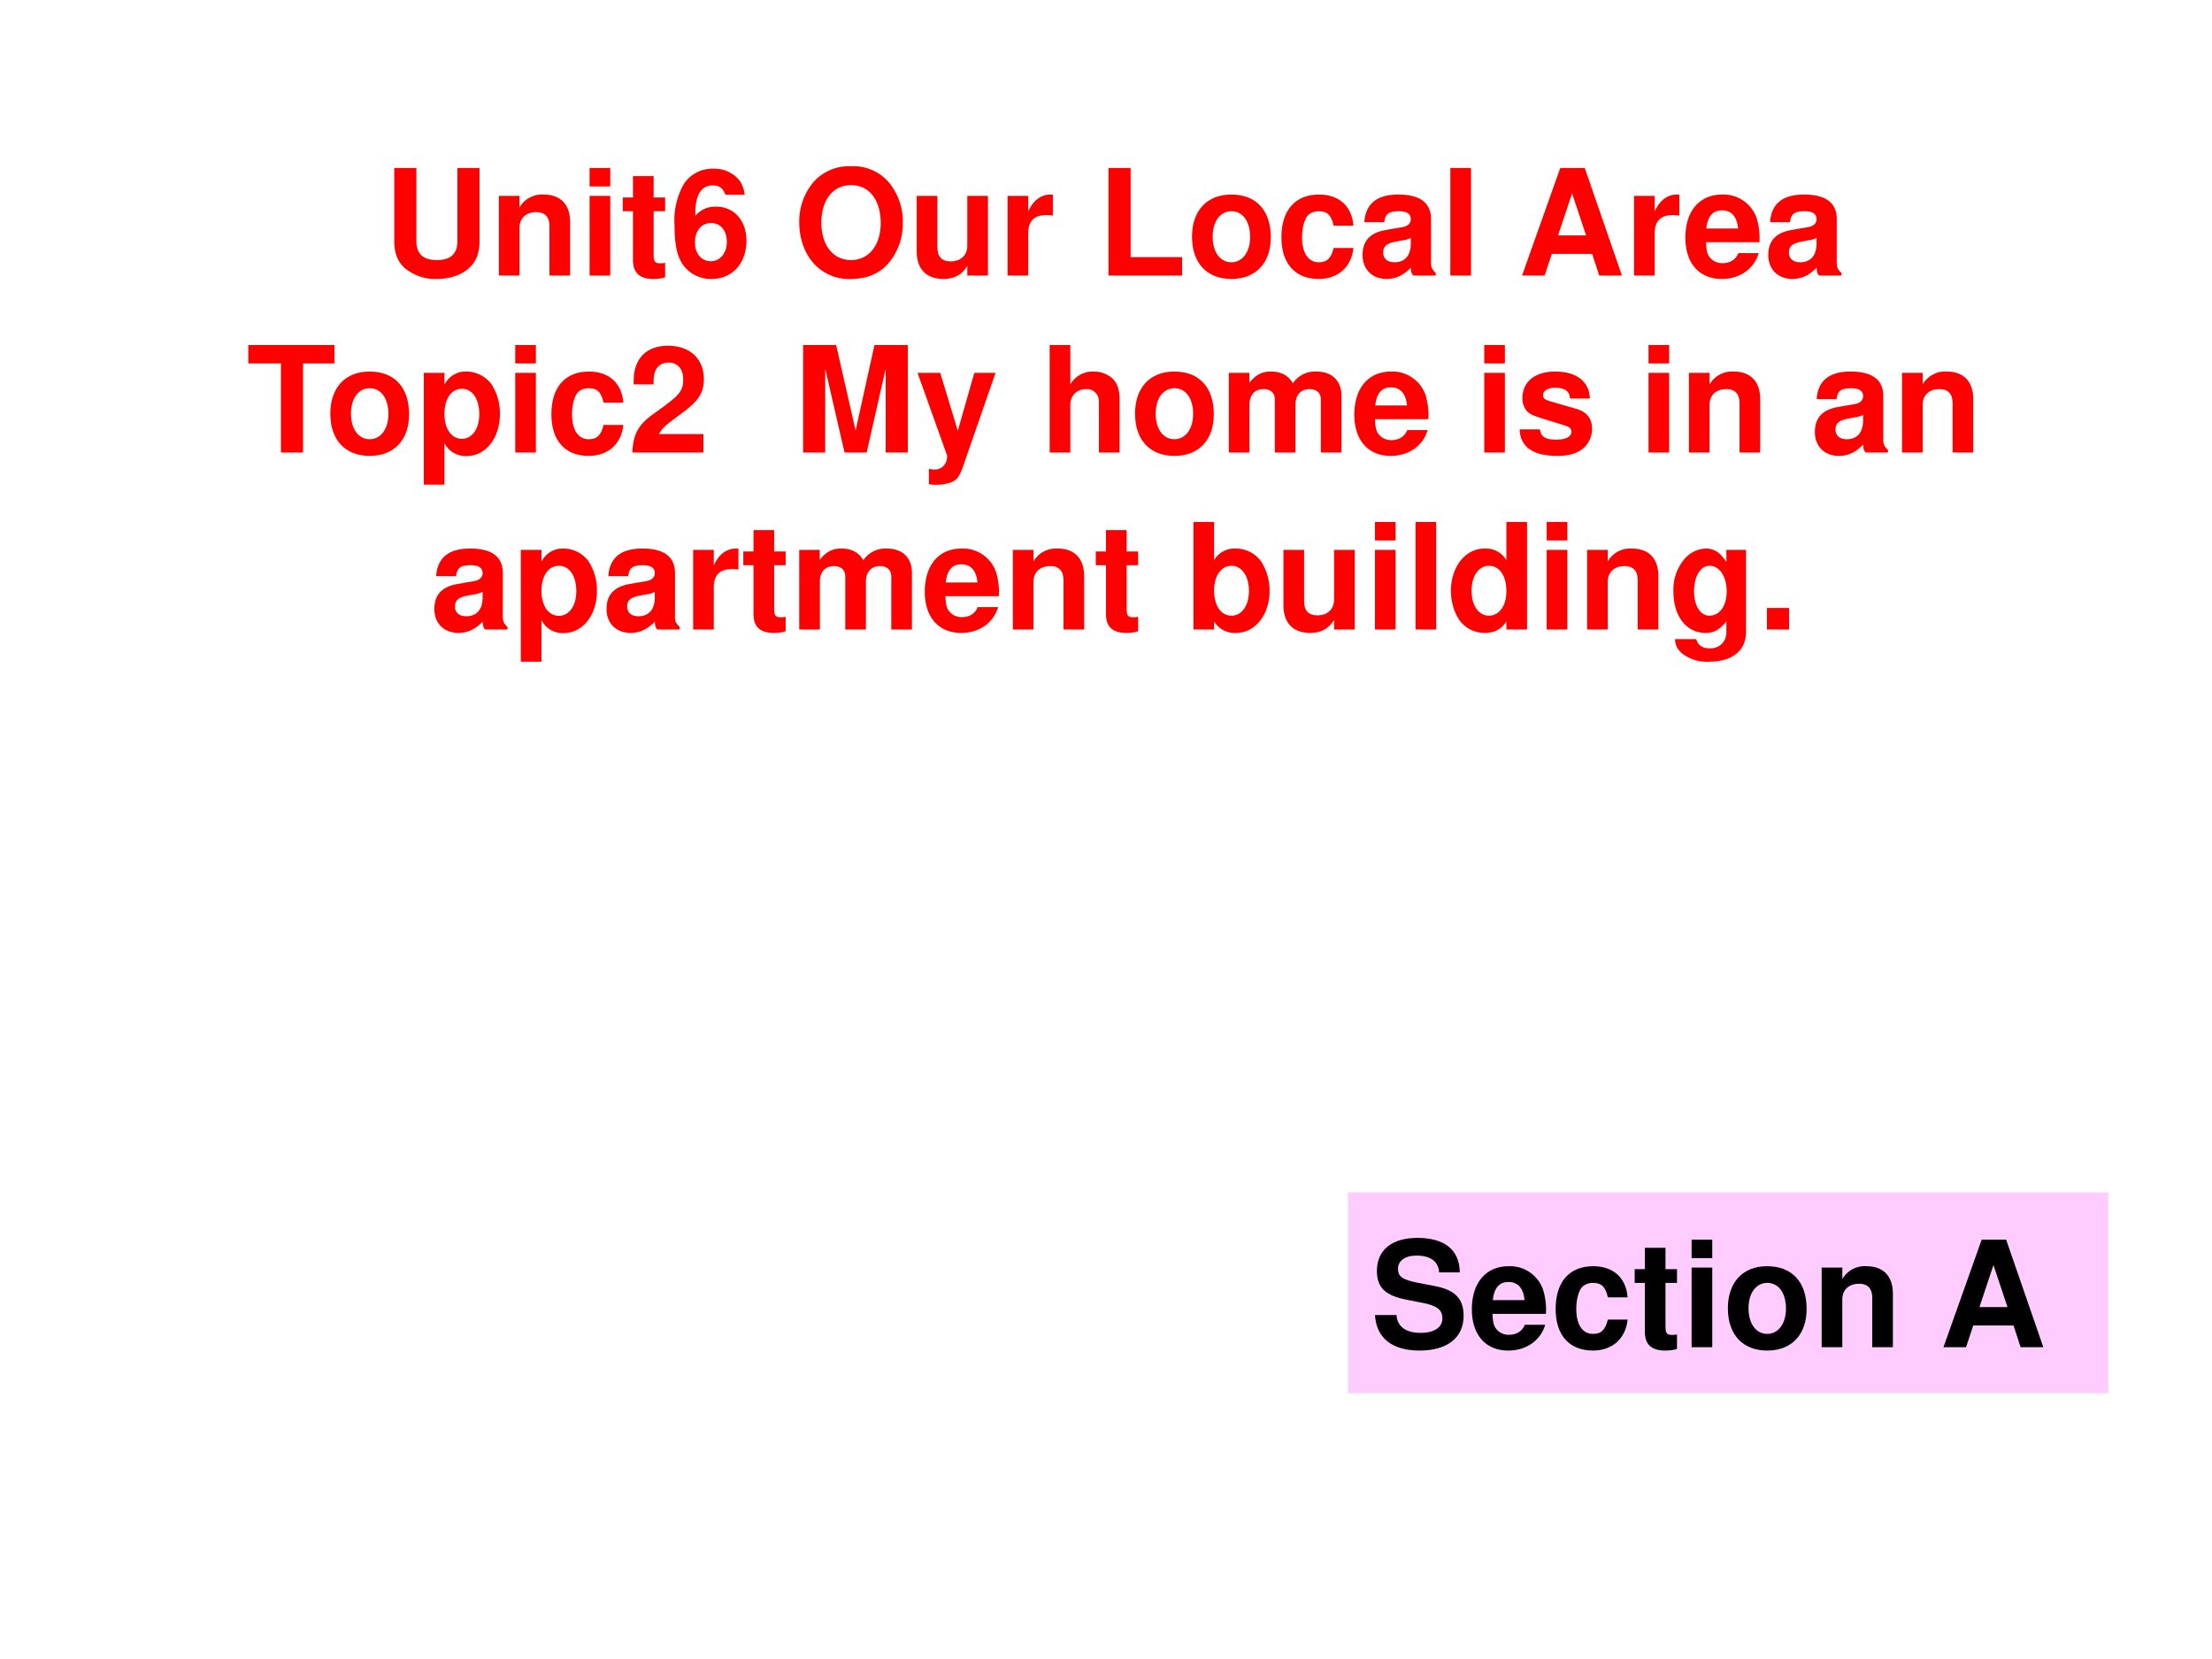 <svg xmlns="http://www.w3.org/2000/svg" xmlns:xlink="http://www.w3.org/1999/xlink" width="960" height="720" viewBox="0 0 720 540"><rect x="0" y="0" width="720" height="540" fill="#333333" stroke="none"/><g data-name="P"><clipPath id="a"><path fill-rule="evenodd" d="M0 540h720V0H0Z"/></clipPath><g clip-path="url(#a)"><path fill="#fff" fill-rule="evenodd" d="M0 540h720V0H0Z"/></g><path fill="#fcf" fill-rule="evenodd" d="M438.75 453.5h247.5v-65.375h-247.5Z"/></g><g data-name="P"><symbol id="b"><path d="M.575.53C.574.681.473.764.289.764.114.764.013.682.013.54.013.427.07.372.218.344L.32.324C.42.305.457.277.457.218.457.157.401.12.31.12.208.12.151.163.146.241H0C.009.085.116 0 .302 0 .49 0 .601.087.601.236c0 .115-.058.175-.193.201L.294.459C.187.48.156.501.156.554c0 .055.048.09.126.09C.377.644.43.604.435.53h.14Z"/></symbol><symbol id="c"><path d="M.502.249a.452.452 0 0 1-.02.166.237.237 0 0 1-.232.157C.095.572 0 .46 0 .279 0 .106.094 0 .247 0c.121 0 .219.068.25.175H.359C.342.132.303.107.252.107A.106.106 0 0 0 .16.154C.147.174.142.198.14.249h.362m-.36.093c.009.083.044.123.106.123C.312.465.35.422.357.342H.142Z"/></symbol><symbol id="d"><path d="M.488.361C.478.493.391.572.255.572.093.572 0 .466 0 .282 0 .104.093 0 .253 0c.131 0 .222.081.235.21H.354C.337.14.309.113.253.113.182.113.14.176.14.282c0 .052.01.099.027.131.016.03.047.046.087.046.057 0 .084-.027.1-.098h.134Z"/></symbol><symbol id="e"><path d="M.287.552H.209v.145h-.14V.552H0V.459h.069V.127C.069.042.114 0 .206 0c.032 0 .055.003.081.011v.098C.273.107.266.106.255.106.218.106.209.117.209.165v.294h.078v.093Z"/></symbol><symbol id="f"><path d="M.14.54H0V0h.14v.54m0 .189H0V.604h.14v.125Z"/></symbol><symbol id="g"><path d="M.266.572C.101.572 0 .463 0 .286 0 .108.101 0 .267 0c.165 0 .267.108.267.282 0 .183-.099.29-.268.29M.267.459C.344.459.394.39.394.284.394.183.342.113.267.113.191.113.14.182.14.286c0 .104.051.173.127.173Z"/></symbol><symbol id="h"><path d="M0 .54V0h.14v.324C.14.388.184.43.253.43c.06 0 .09-.033.09-.097V0h.14v.362c0 .12-.065.187-.181.187A.176.176 0 0 1 .14.462V.54H0Z"/></symbol><symbol id="i"><path d="M-2147483500-2147483500Z"/></symbol><symbol id="j"><path d="M.475.147.523 0h.154L.425.729H.259L0 0h.153l.049.147h.273M.434.272h-.19l.095.285.095-.285Z"/></symbol><use xlink:href="#b" transform="matrix(48 0 0 -48 447.556 439.604)"/><use xlink:href="#c" transform="matrix(48 0 0 -48 479.092 439.604)"/><use xlink:href="#d" transform="matrix(48 0 0 -48 506.356 439.604)"/><use xlink:href="#e" transform="matrix(48 0 0 -48 532.084 439.604)"/><use xlink:href="#f" transform="matrix(48 0 0 -48 550.612 438.5)"/><use xlink:href="#g" transform="matrix(48 0 0 -48 562.42 439.604)"/><use xlink:href="#h" transform="matrix(48 0 0 -48 592.948 438.5)"/><use xlink:href="#i" transform="matrix(48 0 0 -48 103079210000 -103079210000)"/><use xlink:href="#j" transform="matrix(48 0 0 -48 632.596 438.5)"/></g><use xlink:href="#i" data-name="P" transform="matrix(48 0 0 -48 103079210000 -103079210000)"/><path fill="#fff" fill-rule="evenodd" d="M22.5 221.13h680.63V39.38H22.5Z" data-name="P"/><g data-name="P"><symbol id="k"><path d="M.428.752V.258C.428.17.383.128.289.128.195.128.15.17.15.258v.494H0V.258C0 .176.022.118.071.074A.321.321 0 0 1 .289 0c.088 0 .165.026.218.074.049.044.071.102.071.184v.494h-.15Z"/></symbol><symbol id="l"><path d="M.475.571a.2.2 0 0 1-.034.095.216.216 0 0 1-.179.081.228.228 0 0 1-.203-.11A.5.5 0 0 1 0 .36C0 .238.015.162.051.105A.23.23 0 0 1 .25 0c.141 0 .237.105.237.26 0 .136-.084.23-.206.23A.175.175 0 0 1 .14.427l.001.015a.32.32 0 0 0 .015.114c.019.052.053.078.102.078.045 0 .069-.018.087-.063h.13M.246.379C.312.379.354.329.354.25.354.175.308.12.246.12.182.12.138.172.138.248c0 .077.044.131.108.131Z"/></symbol><symbol id="m"><path d="M.35.764A.324.324 0 0 1 .102.663.414.414 0 0 1 0 .382C0 .273.037.17.102.101A.321.321 0 0 1 .351 0C.455 0 .537.033.6.101a.416.416 0 0 1 .102.276A.416.416 0 0 1 .6.663a.319.319 0 0 1-.25.101M.351.636c.123 0 .201-.1.201-.258 0-.15-.081-.25-.201-.25-.122 0-.201.1-.201.254s.079.254.201.254Z"/></symbol><symbol id="n"><path d="M.483.023v.54h-.14V.225C.343.161.299.119.23.119.17.119.14.151.14.216v.347H0V.187C0 .067.065 0 .181 0c.073 0 .122.026.162.087V.023h.14Z"/></symbol><symbol id="o"><path d="M0 .54V0h.14v.287C.14.369.181.41.263.41A.247.247 0 0 0 .307.406v.142L.29.549C.226.549.171.507.14.434V.54H0Z"/></symbol><symbol id="p"><path d="M.15.729H0V0h.499v.125H.15v.604Z"/></symbol><symbol id="q"><path d="M.496.04C.472.063.464.079.464.106v.3c0 .11-.075.166-.221.166C.097.572.021.51.012.385h.135c.007.056.03.074.099.074C.3.459.327.441.327.405A.048.048 0 0 0 .303.363C.284.353.284.353.215.342L.159.332C.052.314 0 .259 0 .162 0 .065.065 0 .164 0c.06 0 .114.025.164.077 0-.028.003-.038.016-.054h.152V.04m-.169.2C.327.159.287.113.216.113.169.113.14.138.14.178.14.22.162.24.22.252l.048.009a.176.176 0 0 1 .059.017V.24Z"/></symbol><symbol id="r"><path d="M.14.729H0V0h.14v.729Z"/></symbol><use xlink:href="#k" fill="red" transform="matrix(48.024 0 0 -48.024 128.33 90.795)"/><use xlink:href="#h" fill="red" transform="matrix(48.024 0 0 -48.024 162.379 89.69)"/><use xlink:href="#f" fill="red" transform="matrix(48.024 0 0 -48.024 191.914 89.69)"/><use xlink:href="#e" fill="red" transform="matrix(48.024 0 0 -48.024 202.719 90.795)"/><use xlink:href="#l" fill="red" transform="matrix(48.024 0 0 -48.024 219.575 90.795)"/><use xlink:href="#i" fill="red" transform="matrix(48.024 0 0 -48.024 103130740000 -103130740000)"/><use xlink:href="#m" fill="red" transform="matrix(48.024 0 0 -48.024 260.156 90.795)"/><use xlink:href="#n" fill="red" transform="matrix(48.024 0 0 -48.024 298.383 90.795)"/><use xlink:href="#o" fill="red" transform="matrix(48.024 0 0 -48.024 327.966 89.69)"/><use xlink:href="#i" fill="red" transform="matrix(48.024 0 0 -48.024 103130740000 -103130740000)"/><use xlink:href="#p" fill="red" transform="matrix(48.024 0 0 -48.024 360.814 89.69)"/><use xlink:href="#g" fill="red" transform="matrix(48.024 0 0 -48.024 387.996 90.795)"/><use xlink:href="#d" fill="red" transform="matrix(48.024 0 0 -48.024 417.098 90.795)"/><use xlink:href="#q" fill="red" transform="matrix(48.024 0 0 -48.024 443.511 90.795)"/><use xlink:href="#r" fill="red" transform="matrix(48.024 0 0 -48.024 472.086 89.69)"/><use xlink:href="#i" fill="red" transform="matrix(48.024 0 0 -48.024 103130740000 -103130740000)"/><use xlink:href="#j" fill="red" transform="matrix(48.024 0 0 -48.024 495.425 89.69)"/><use xlink:href="#o" fill="red" transform="matrix(48.024 0 0 -48.024 531.875 89.69)"/><use xlink:href="#c" fill="red" transform="matrix(48.024 0 0 -48.024 548.588 90.795)"/><use xlink:href="#q" fill="red" transform="matrix(48.024 0 0 -48.024 575.577 90.795)"/><use xlink:href="#i" fill="red" transform="matrix(48.024 0 0 -48.024 103130740000 -103130740000)"/><use xlink:href="#i" fill="red" transform="matrix(48.024 0 0 -48.024 103130740000 -103130740000)"/></g><g data-name="P"><symbol id="s"><path d="M.371.604h.213v.125H0V.604h.221V0h.15v.604Z"/></symbol><symbol id="t"><path d="M.14.758H0V0h.14v.282A.16.16 0 0 1 .29.194c.13 0 .226.122.226.286a.36.36 0 0 1-.058.202.213.213 0 0 1-.168.085.16.16 0 0 1-.15-.089v.08M.258.65C.329.65.376.582.376.478.376.379.328.311.258.311.187.311.14.379.14.48c0 .102.047.17.118.17Z"/></symbol><symbol id="u"><path d="M.482.125H.181C.2.163.222.184.326.259c.123.09.159.143.159.24C.485.636.39.724.242.724.095.724.009.637.009.487V.462h.135v.023c0 .079.037.125.101.125.062 0 .1-.043.1-.114C.345.417.321.388.163.276.043.194.006.132 0 0h.482v.125Z"/></symbol><symbol id="v"><path d="M.15.568.281 0h.15L.56.568V0h.15v.729H.484L.356.149l-.132.58H0V0h.15v.568Z"/></symbol><symbol id="w"><path d="M.385.759.273.366.154.759H0L.201.197C.201.141.166.103.114.103a.155.155 0 0 0-.037.006V.004a.313.313 0 0 1 .151.013C.267.033.284.055.307.12l.222.639H.385Z"/></symbol><symbol id="x"><path d="M0 .729V0h.14v.324C.14.386.185.43.248.43a.08.08 0 0 0 .07-.033C.331.379.334.364.334.33V0h.14v.362c0 .067-.018.115-.055.146a.192.192 0 0 1-.121.041A.174.174 0 0 1 .14.462v.267H0Z"/></symbol><symbol id="y"><path d="M0 .54V0h.14v.324C.14.391.176.43.236.43.283.43.312.403.312.36V0h.14v.324C.452.39.488.43.548.43.595.43.624.403.624.36V0h.14v.382C.764.487.7.549.592.549a.18.18 0 0 1-.158-.08C.408.52.354.549.287.549.225.549.185.529.139.473V.54H0Z"/></symbol><symbol id="z"><path d="M.476.389C.474.503.386.572.241.572.104.572.019.503.019.392a.13.13 0 0 1 .03-.088C.068.285.085.276.137.259L.304.207C.339.196.351.185.351.163.351.13.312.11.247.11.21.11.182.116.164.129.149.14.143.151.137.18H0C.004.061.091 0 .255 0 .33 0 .387.016.427.048.467.08.491.13.491.183c0 .07-.035.115-.106.136L.208.37C.169.382.159.39.159.412c0 .03.032.05.081.05.067 0 .1-.024.101-.073h.135Z"/></symbol><use xlink:href="#s" fill="red" transform="matrix(48 0 0 -48 80.832 147.29)"/><use xlink:href="#g" fill="red" transform="matrix(48 0 0 -48 107.52 148.394)"/><use xlink:href="#t" fill="red" transform="matrix(48 0 0 -48 137.952 157.754)"/><use xlink:href="#f" fill="red" transform="matrix(48 0 0 -48 167.712 147.29)"/><use xlink:href="#d" fill="red" transform="matrix(48 0 0 -48 179.472 148.394)"/><use xlink:href="#u" fill="red" transform="matrix(48 0 0 -48 205.824 147.29)"/><use xlink:href="#i" fill="red" transform="matrix(48 0 0 -48 103079210000 -103079210000)"/><use xlink:href="#i" fill="red" transform="matrix(48 0 0 -48 103079210000 -103079210000)"/><use xlink:href="#v" fill="red" transform="matrix(48 0 0 -48 261.408 147.29)"/><use xlink:href="#w" fill="red" transform="matrix(48 0 0 -48 298.656 157.802)"/><use xlink:href="#i" fill="red" transform="matrix(48 0 0 -48 103079210000 -103079210000)"/><use xlink:href="#x" fill="red" transform="matrix(48 0 0 -48 341.664 147.29)"/><use xlink:href="#g" fill="red" transform="matrix(48 0 0 -48 369.456 148.394)"/><use xlink:href="#y" fill="red" transform="matrix(48 0 0 -48 399.984 147.29)"/><use xlink:href="#c" fill="red" transform="matrix(48 0 0 -48 440.832 148.394)"/><use xlink:href="#i" fill="red" transform="matrix(48 0 0 -48 103079210000 -103079210000)"/><use xlink:href="#f" fill="red" transform="matrix(48 0 0 -48 483.12 147.29)"/><use xlink:href="#z" fill="red" transform="matrix(48 0 0 -48 494.64 148.394)"/><use xlink:href="#i" fill="red" transform="matrix(48 0 0 -48 103079210000 -103079210000)"/><use xlink:href="#f" fill="red" transform="matrix(48 0 0 -48 536.592 147.29)"/><use xlink:href="#h" fill="red" transform="matrix(48 0 0 -48 549.744 147.29)"/><use xlink:href="#i" fill="red" transform="matrix(48 0 0 -48 103079210000 -103079210000)"/><use xlink:href="#q" fill="red" transform="matrix(48 0 0 -48 590.736 148.394)"/><use xlink:href="#h" fill="red" transform="matrix(48 0 0 -48 619.104 147.29)"/><use xlink:href="#i" fill="red" transform="matrix(48 0 0 -48 103079210000 -103079210000)"/><symbol id="A"><path d="M0 .752V.023h.14v.055A.162.162 0 0 1 .289 0c.129 0 .227.123.227.286a.361.361 0 0 1-.058.199.21.21 0 0 1-.169.087A.16.16 0 0 1 .14.493v.259H0M.258.455c.069 0 .118-.07.118-.17C.376.186.328.117.258.117.187.117.14.184.14.288c0 .099.048.167.118.167Z"/></symbol><symbol id="B"><path d="M.376.023h.14v.729h-.14V.493a.162.162 0 0 1-.149.079C.098.572 0 .448 0 .285 0 .212.022.138.058.086A.21.21 0 0 1 .227 0c.068 0 .114.024.149.078V.023M.258.455C.329.455.376.387.376.283.376.185.328.117.258.117.188.117.14.186.14.285c0 .101.048.17.118.17Z"/></symbol><symbol id="C"><path d="M.359.758V.675C.32.738.277.767.22.767A.199.199 0 0 1 .082.704.32.32 0 0 1 0 .475c0-.166.088-.28.217-.28.058 0 .093.019.142.078V.2C.359.135.313.09.247.09.197.09.166.112.155.153H.011C.012.111.027.082.064.052A.274.274 0 0 1 .242 0c.156 0 .25.075.25.2v.558H.359M.246.65C.312.65.361.577.361.477.361.379.314.312.244.312.183.312.14.379.14.477.14.579.183.65.246.65Z"/></symbol><symbol id="D"><path d="M.15.146H0V0h.15v.146Z"/></symbol><use xlink:href="#q" fill="red" transform="matrix(48.024 0 0 -48.024 141.385 206.015)"/><use xlink:href="#t" fill="red" transform="matrix(48.024 0 0 -48.024 169.527 215.38)"/><use xlink:href="#q" fill="red" transform="matrix(48.024 0 0 -48.024 197.429 206.015)"/><use xlink:href="#o" fill="red" transform="matrix(48.024 0 0 -48.024 225.619 204.91)"/><use xlink:href="#e" fill="red" transform="matrix(48.024 0 0 -48.024 241.947 206.015)"/><use xlink:href="#y" fill="red" transform="matrix(48.024 0 0 -48.024 260.148 204.91)"/><use xlink:href="#c" fill="red" transform="matrix(48.024 0 0 -48.024 301.016 206.015)"/><use xlink:href="#h" fill="red" transform="matrix(48.024 0 0 -48.024 329.687 204.91)"/><use xlink:href="#e" fill="red" transform="matrix(48.024 0 0 -48.024 356.676 206.015)"/><use xlink:href="#i" fill="red" transform="matrix(48.024 0 0 -48.024 103130740000 -103130740000)"/><use xlink:href="#A" fill="red" transform="matrix(48.024 0 0 -48.024 388.468 206.015)"/><use xlink:href="#n" fill="red" transform="matrix(48.024 0 0 -48.024 417.763 206.015)"/><use xlink:href="#f" fill="red" transform="matrix(48.024 0 0 -48.024 447.538 204.91)"/><use xlink:href="#r" fill="red" transform="matrix(48.024 0 0 -48.024 460.744 204.91)"/><use xlink:href="#B" fill="red" transform="matrix(48.024 0 0 -48.024 472.27 206.015)"/><use xlink:href="#f" fill="red" transform="matrix(48.024 0 0 -48.024 503.438 204.91)"/><use xlink:href="#h" fill="red" transform="matrix(48.024 0 0 -48.024 516.596 204.91)"/><use xlink:href="#C" fill="red" transform="matrix(48.024 0 0 -48.024 544.69 215.38)"/><use xlink:href="#D" fill="red" transform="matrix(48.024 0 0 -48.024 575.137 204.91)"/></g><use xlink:href="#i" fill="red" data-name="P" transform="matrix(48.024 0 0 -48.024 103130740000 -103130740000)"/></svg>